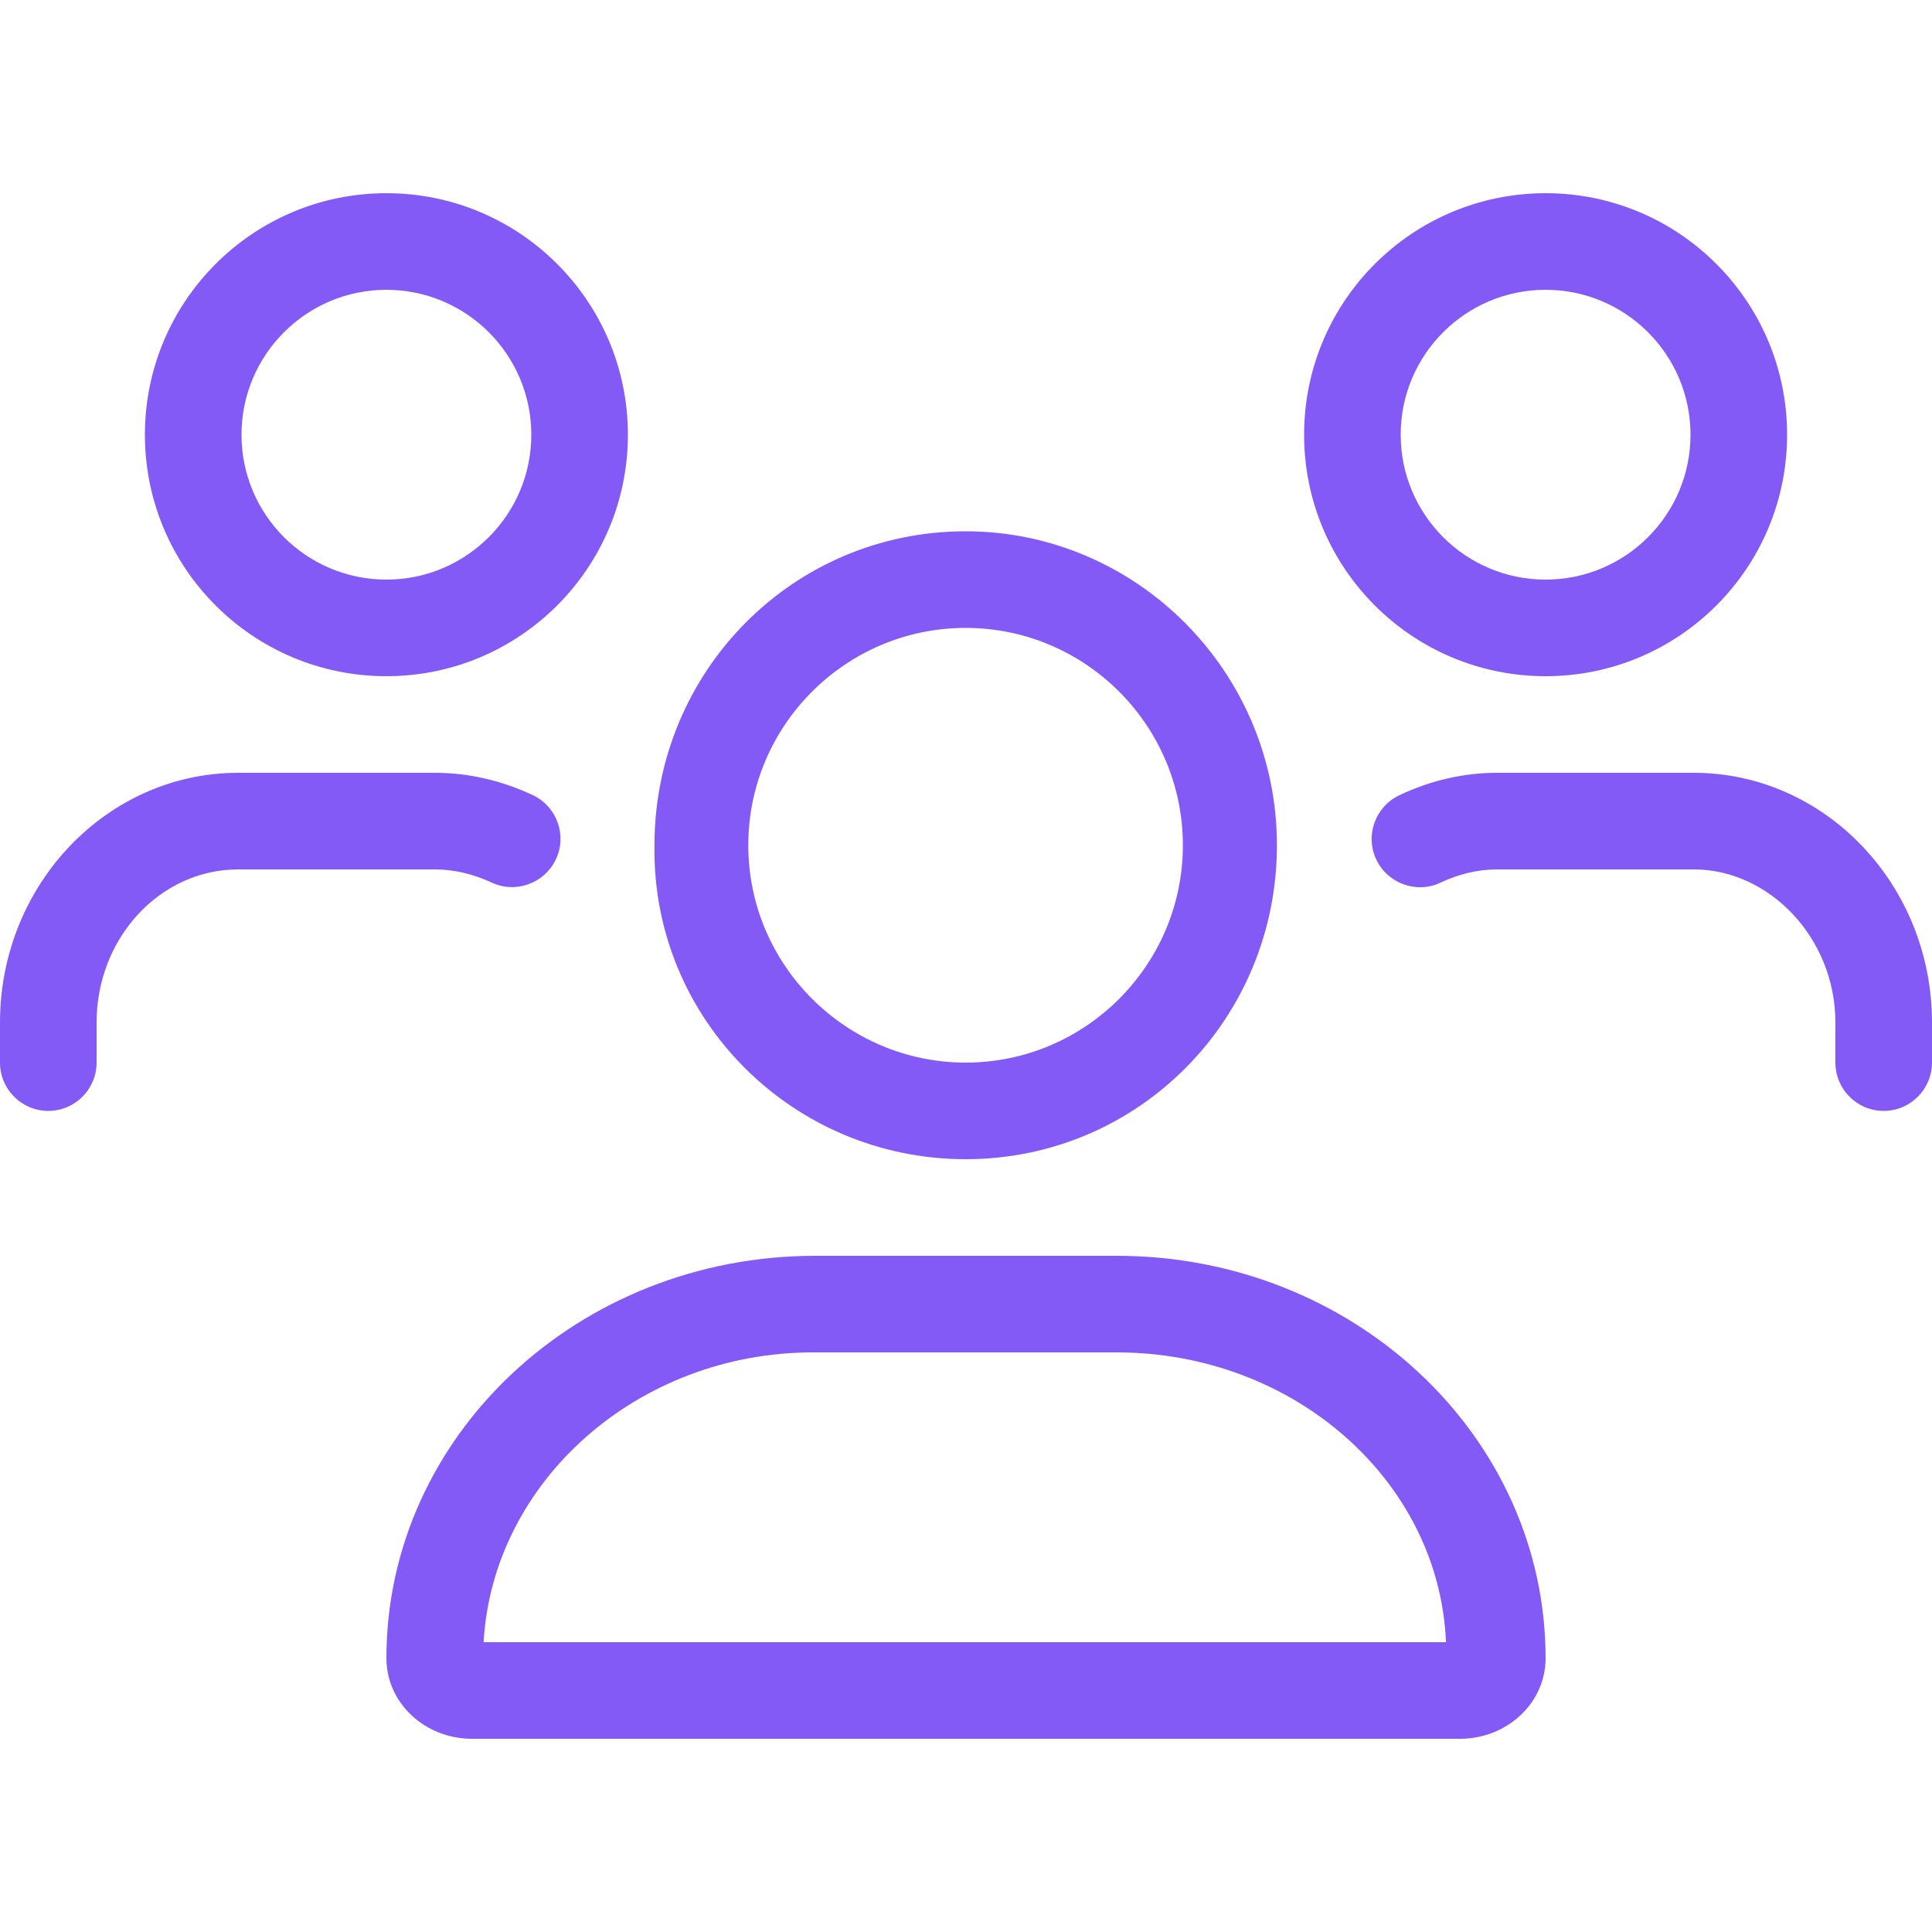 <svg width="16" height="16" viewBox="0 0 16 16" fill="none" xmlns="http://www.w3.org/2000/svg">
<path d="M7.997 9.6C9.433 9.6 10.575 8.436 10.575 7C10.575 5.564 9.412 4.4 7.997 4.4C6.562 4.4 5.42 5.564 5.42 7C5.397 8.435 6.562 9.6 7.997 9.6ZM7.997 5.2C8.989 5.2 9.796 6.008 9.796 7C9.796 7.993 8.988 8.8 7.997 8.8C7.008 8.8 6.197 7.993 6.197 7C6.197 6.008 7.005 5.2 7.997 5.2ZM9.248 10.4H6.753C4.79 10.4 3.2 11.893 3.2 13.733C3.2 14.103 3.518 14.4 3.91 14.4H12.09C12.482 14.4 12.8 14.103 12.8 13.733C12.8 11.893 11.21 10.4 9.248 10.4ZM4.005 13.6C4.081 12.265 5.285 11.2 6.732 11.2H9.248C10.717 11.2 11.92 12.265 11.975 13.6H4.005ZM12.8 5.6C13.905 5.6 14.8 4.705 14.8 3.6C14.8 2.496 13.905 1.6 12.8 1.6C11.695 1.6 10.8 2.496 10.8 3.6C10.8 4.705 11.695 5.6 12.8 5.6ZM12.8 2.4C13.462 2.4 14 2.938 14 3.6C14 4.262 13.463 4.8 12.8 4.8C12.137 4.8 11.6 4.262 11.6 3.6C11.6 2.938 12.137 2.4 12.8 2.4ZM3.2 5.6C4.304 5.6 5.2 4.705 5.2 3.6C5.2 2.496 4.305 1.6 3.2 1.6C2.095 1.6 1.2 2.496 1.2 3.6C1.2 4.705 2.095 5.6 3.2 5.6ZM3.2 2.4C3.862 2.4 4.4 2.938 4.4 3.6C4.4 4.262 3.862 4.8 3.2 4.8C2.538 4.8 2 4.263 2 3.6C2 2.938 2.538 2.4 3.2 2.4ZM14.027 6.4H12.4C12.121 6.4 11.848 6.463 11.588 6.586C11.389 6.681 11.303 6.92 11.398 7.119C11.493 7.318 11.733 7.404 11.931 7.309C12.082 7.238 12.24 7.2 12.4 7.2H14.027C14.652 7.2 15.2 7.768 15.2 8.468V8.8C15.2 9.021 15.379 9.2 15.6 9.2C15.821 9.2 16 9.02 16 8.8V8.468C16 7.328 15.115 6.4 14.027 6.4ZM4.07 7.308C4.268 7.403 4.508 7.317 4.603 7.118C4.698 6.919 4.613 6.68 4.413 6.585C4.152 6.463 3.88 6.4 3.6 6.4H1.973C0.885 6.4 0 7.328 0 8.468V8.8C0 9.021 0.179 9.2 0.4 9.2C0.621 9.2 0.8 9.02 0.8 8.8V8.468C0.8 7.768 1.326 7.2 1.973 7.2H3.6C3.76 7.2 3.917 7.238 4.07 7.308Z" fill="#835AF5"/>
</svg>
